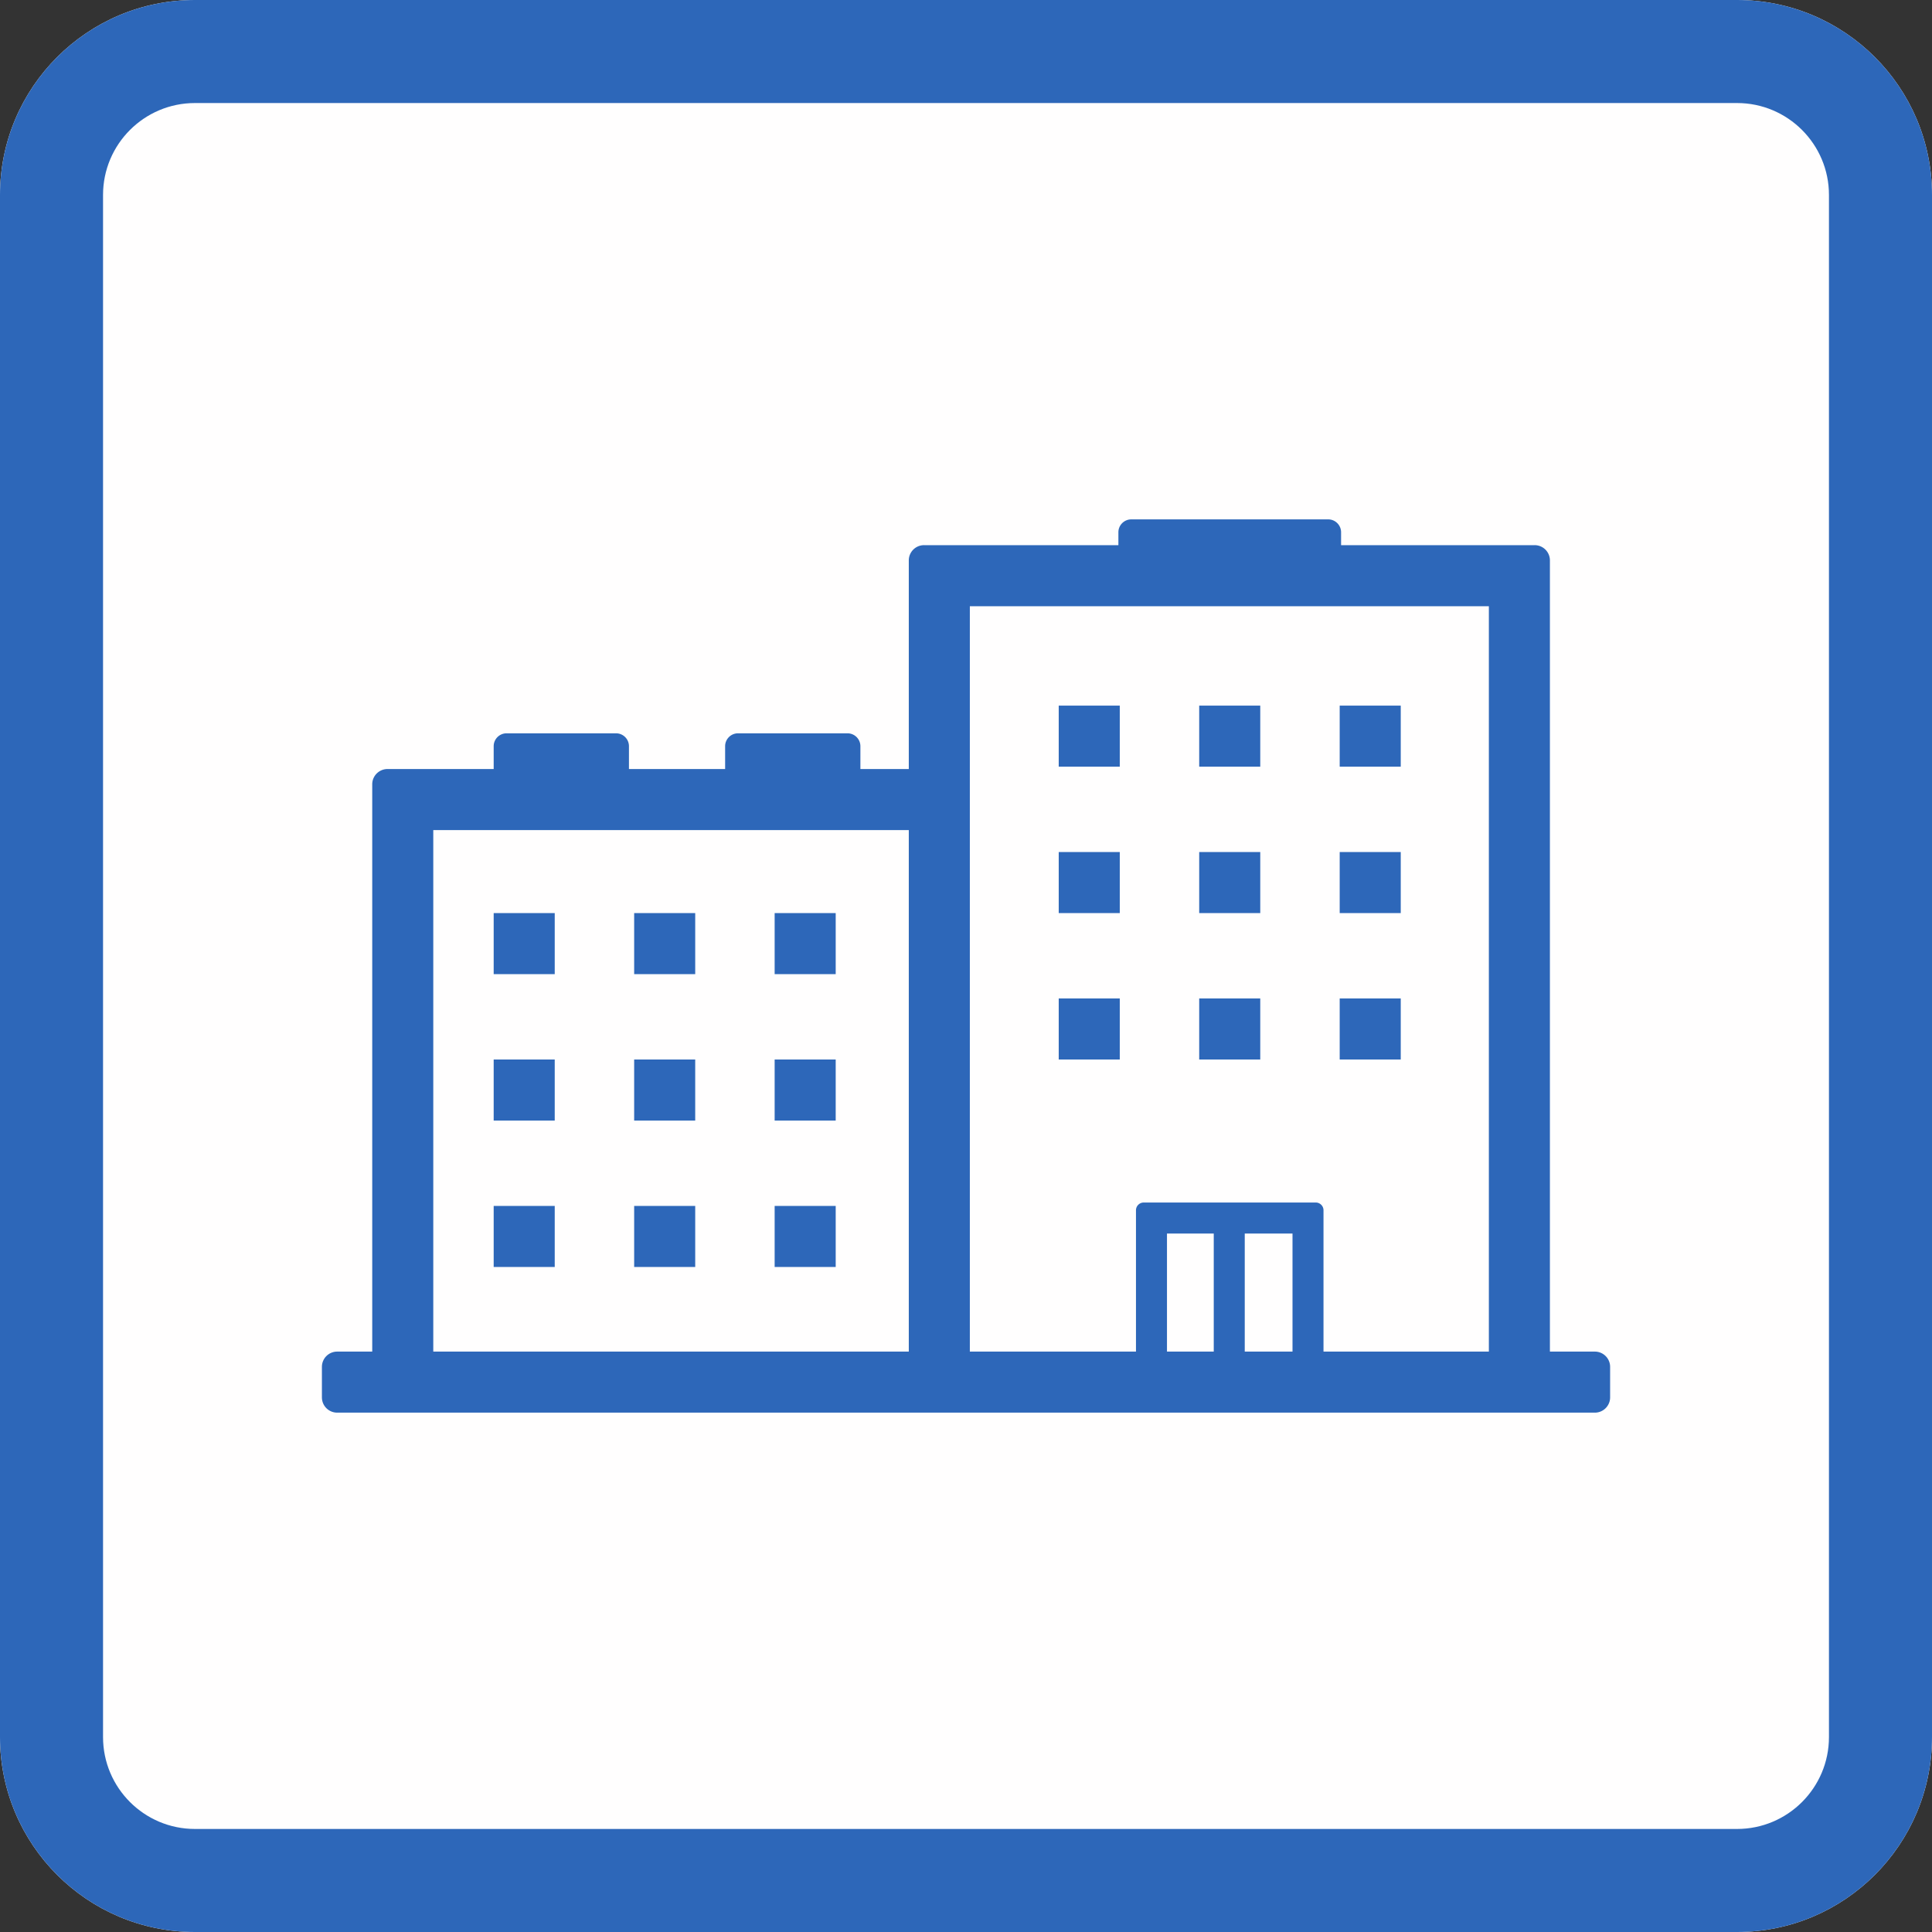 <svg width="60" height="60" viewBox="0 0 300 300" xmlns="http://www.w3.org/2000/svg" xml:space="preserve" style="fill-rule:evenodd;clip-rule:evenodd;stroke-linejoin:round;stroke-miterlimit:2">
    <rect x="0" y="0" width="300" height="300" fill="#333333" stroke="none"/>
    <path d="M300 30.271C300 13.564 286.436 0 269.729 0H30.271C13.564 0 0 13.564 0 30.271v239.458C0 286.436 13.564 300 30.271 300h239.458C286.436 300 300 286.436 300 269.729V30.271Z" style="fill:#fffefe"/>
    <path d="M300 30.271C300 13.564 286.436 0 269.729 0H30.271C13.564 0 0 13.564 0 30.271v239.458C0 286.436 13.564 300 30.271 300h239.458C286.436 300 300 286.436 300 269.729V30.271Zm-16 0v239.458c0 7.877-6.394 14.271-14.271 14.271H30.271C22.394 284 16 277.606 16 269.729V30.271C16 22.394 22.394 16 30.271 16h239.458C277.606 16 284 22.394 284 30.271Z" style="fill:#2d67b9"/>
    <path d="M127.213 115.518h7.927v-34.17c0-.532.166-1.025.45-1.43l.003-.006a2.5 2.5 0 0 1 2.047-1.064h31.832v-2.112c0-1.165.947-2.111 2.112-2.111h32.253c1.165 0 2.111.946 2.111 2.111v2.112h31.706a2.5 2.5 0 0 1 2.047 1.064l.003.006c.284.405.45.898.45 1.43V210.94h7.361c1.379 0 2.5 1.12 2.5 2.5v5c0 1.379-1.121 2.5-2.5 2.5H41.511a2.5 2.5 0 0 1-2.5-2.5v-5a2.5 2.5 0 0 1 2.5-2.5h5.742v-92.922c0-.123.009-.244.026-.363l.001-.008a2.503 2.503 0 0 1 2.473-2.129h17.393v-3.738c0-1.166.946-2.112 2.111-2.112h17.935c1.165 0 2.111.946 2.111 2.112v3.738h15.753v-3.738c0-1.166.946-2.112 2.111-2.112h17.935c1.165 0 2.111.946 2.111 2.112v3.738Zm7.927 10H57.253v85.422h77.887v-85.422Zm95.014-36.67H145.14V210.94h27.212v-23.148c0-.701.569-1.269 1.27-1.27h28.177a1.27 1.27 0 0 1 1.269 1.27v23.148h27.086V88.848ZM185.092 191.6h-7.662v19.34h7.662V191.6Zm12.899 0h-7.822v19.34h7.822V191.6Zm-120.845-4.52h-10v10h10v-10Zm23.011 0h-10v10h10v-10Zm23.011 0h-10v10h10v-10Zm-46.022-23.984h-10v10h10v-10Zm23.011 0h-10v10h10v-10Zm23.011 0h-10v10h10v-10Zm46.531-10h-10v10h10v-10Zm23.011 0h-10v10h10v-10Zm23.012 0h-10v10h10v-10ZM77.146 139.113h-10v10h10v-10Zm23.011 0h-10v10h10v-10Zm23.011 0h-10v10h10v-10Zm46.531-10h-10v10h10v-10Zm23.011 0h-10v10h10v-10Zm23.012 0h-10v10h10v-10Zm-46.023-23.983h-10v10h10v-10Zm23.011 0h-10v10h10v-10Zm23.012 0h-10v10h10v-10Z" style="fill:#2d67b9" transform="matrix(.948 0 0 .948 13.004 9.904)"/>
</svg>
